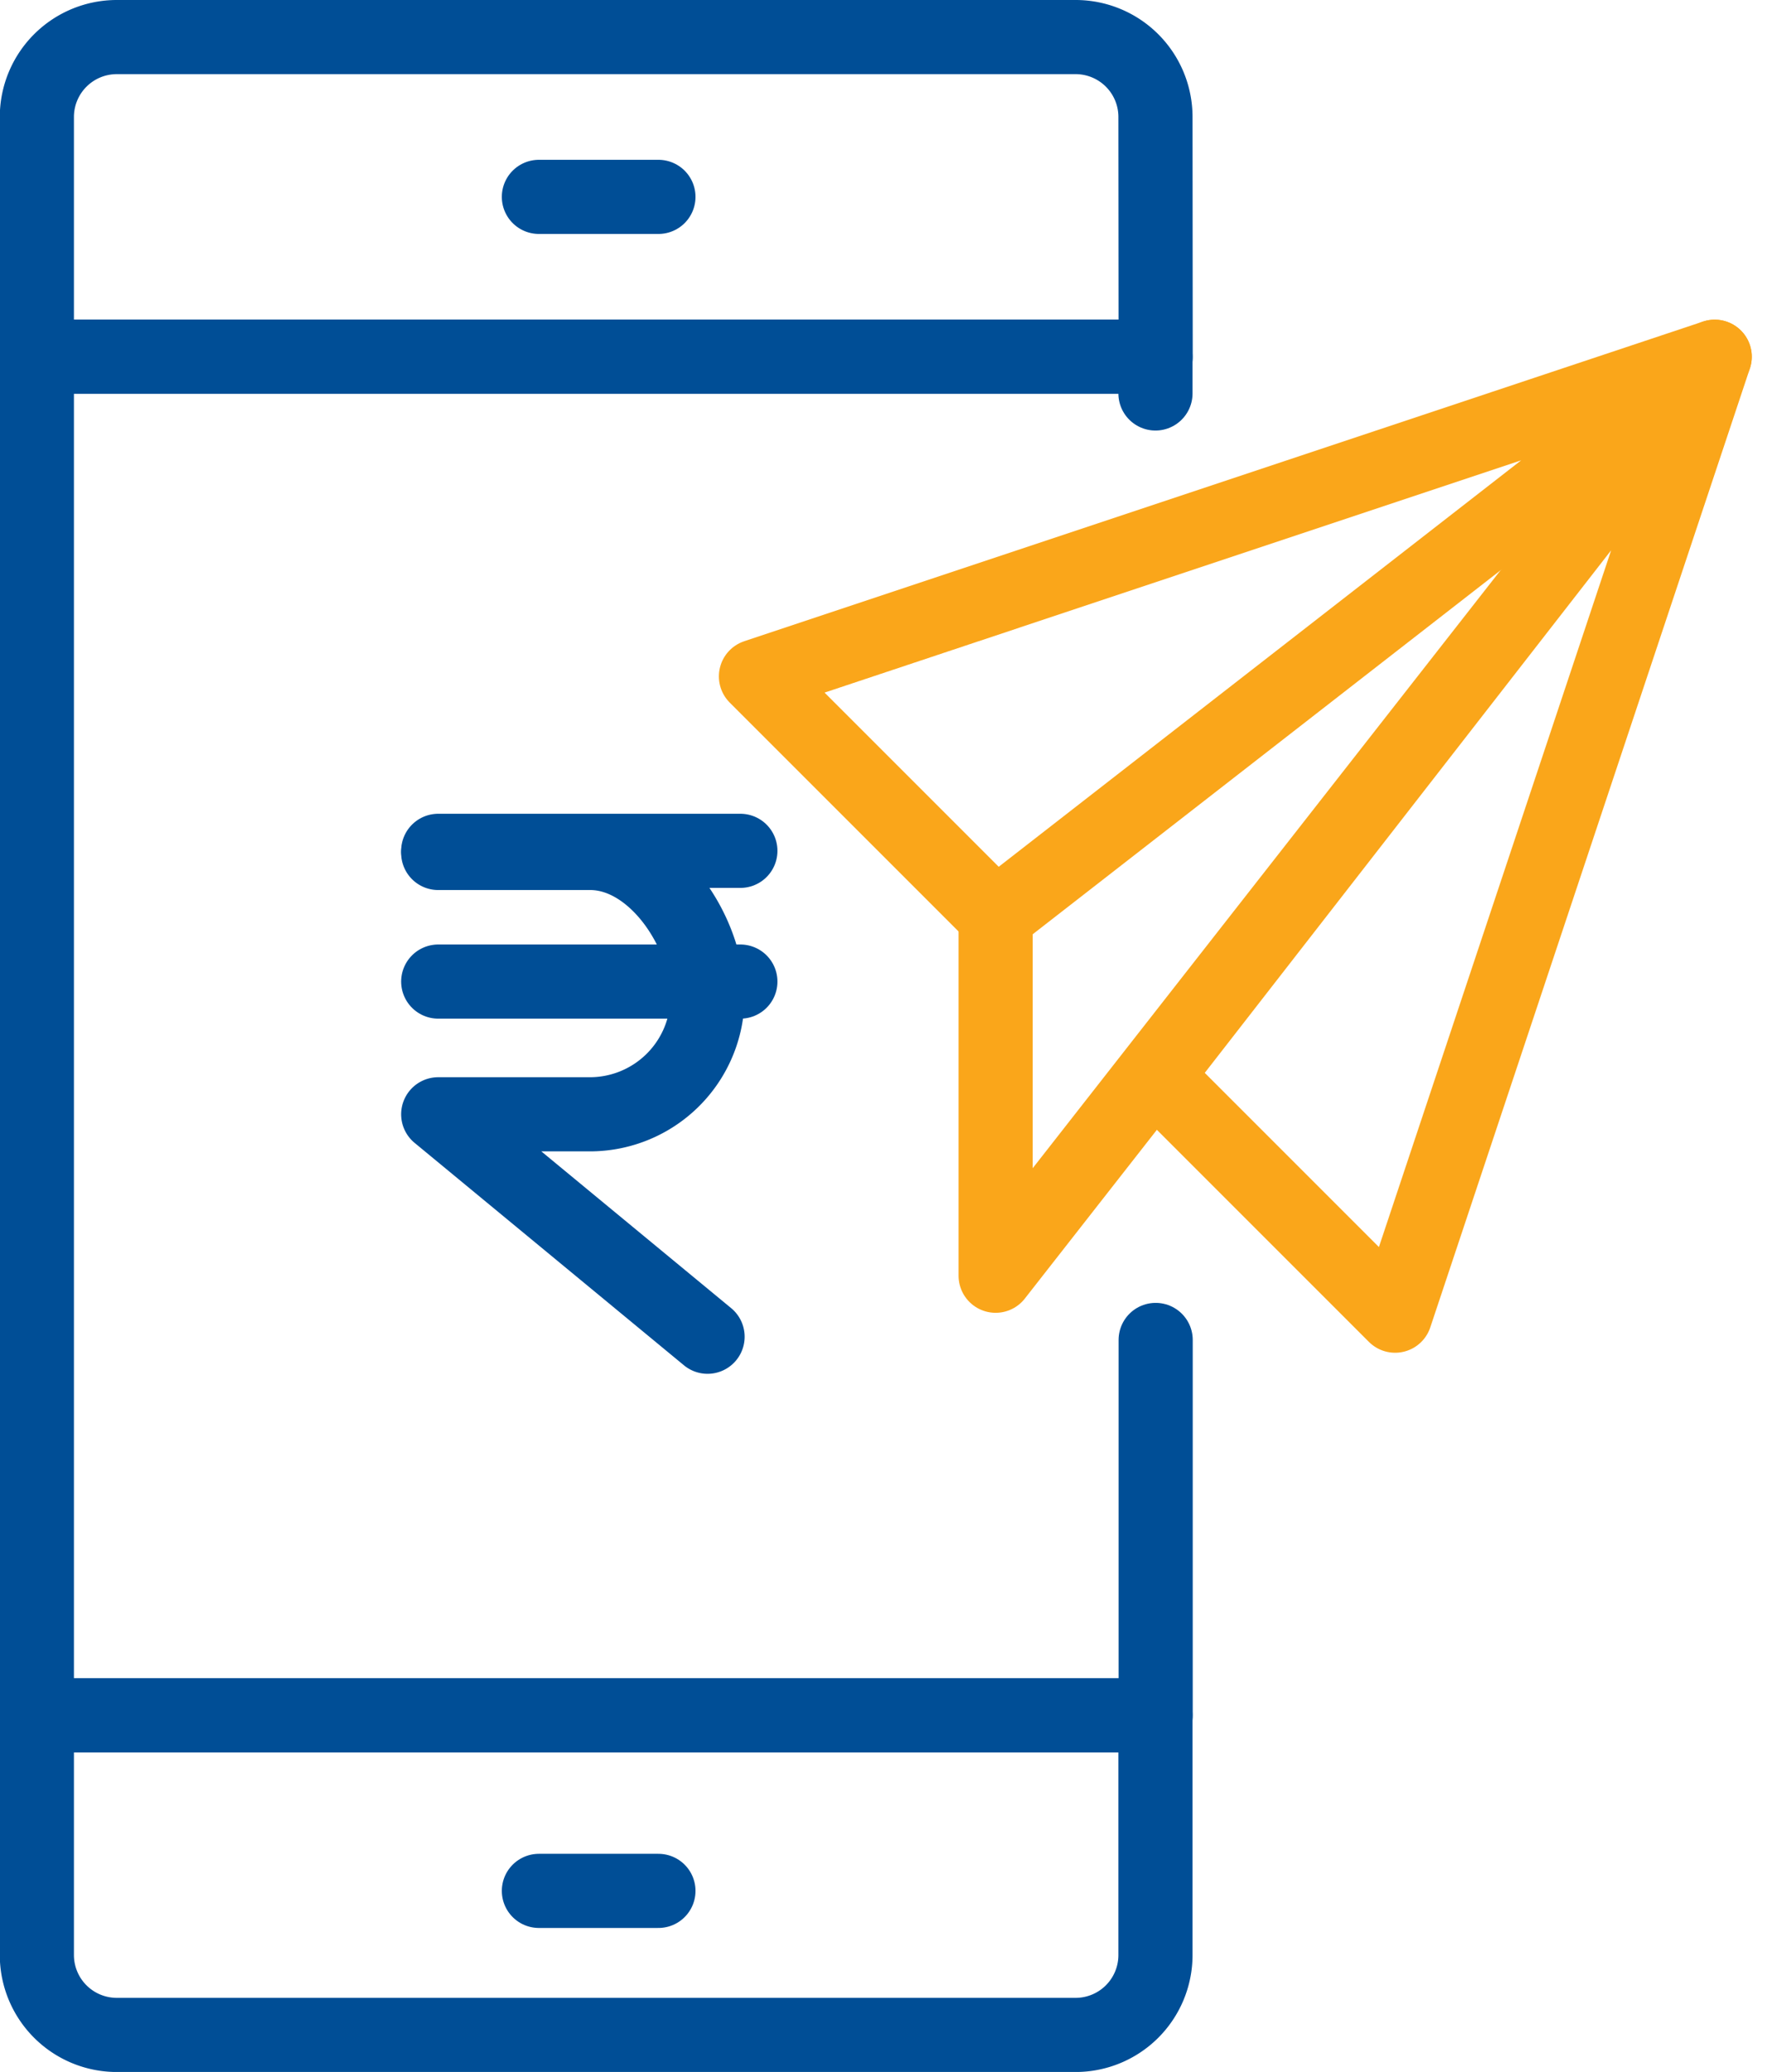 <svg xmlns="http://www.w3.org/2000/svg" width="35.754" height="41.917" viewBox="0 0 35.754 41.917">
  <g id="Group_28257" data-name="Group 28257" transform="translate(-753.25 -2658.229)">
    <g id="Group_4800" data-name="Group 4800" transform="translate(754 2658.979)">
      <path id="Path_15800" data-name="Path 15800" d="M1238.238,328.291H1215.6v-4.85a1.617,1.617,0,0,1,1.617-1.617h19.4a1.616,1.616,0,0,1,1.617,1.617Z" transform="translate(-1215.604 -321.824)" fill="none" stroke="#004e96" stroke-linecap="round" stroke-linejoin="round" stroke-width="1.5"/>
      <path id="Path_15801" data-name="Path 15801" d="M1215.6,433.824h22.634v4.85a1.616,1.616,0,0,1-1.617,1.617h-19.4a1.617,1.617,0,0,1-1.617-1.617Z" transform="translate(-1215.604 -399.873)" fill="none" stroke="#004e96" stroke-linecap="round" stroke-linejoin="round" stroke-width="1.5"/>
      <path id="Path_15802" data-name="Path 15802" d="M1238.238,363.048v7.593H1215.6V343.157h22.634v.743" transform="translate(-1215.604 -336.69)" fill="none" stroke="#004e96" stroke-linecap="round" stroke-linejoin="round" stroke-width="1.5"/>
      <path id="Path_15803" data-name="Path 15803" d="M1279.6,354.474v7.275l14.55-18.592" transform="translate(-1260.204 -336.69)" fill="none" stroke="#faa61a" stroke-linecap="round" stroke-linejoin="round" stroke-width="1.5"/>
      <path id="Path_15804" data-name="Path 15804" d="M1283,343.157l-14.55,11.317-4.85-4.85,19.4-6.467-6.467,19.4-4.85-4.85Z" transform="translate(-1249.054 -336.69)" fill="none" stroke="#faa61a" stroke-linecap="round" stroke-linejoin="round" stroke-width="1.5"/>
      <line id="Line_100" data-name="Line 100" x2="2.419" transform="translate(10.154 3.233)" fill="none" stroke="#004e96" stroke-linecap="round" stroke-width="1.5"/>
      <line id="Line_371" data-name="Line 371" x2="2.419" transform="translate(10.154 37.504)" fill="none" stroke="#004e96" stroke-linecap="round" stroke-width="1.5"/>
    </g>
    <g id="Group_4829" data-name="Group 4829" transform="translate(762.117 2675.442)">
      <path id="Path_15805" data-name="Path 15805" d="M142.452,345.158h3.075c1.306,0,2.374,1.607,2.374,2.913h0a2.381,2.381,0,0,1-2.374,2.374h-3.075l5.45,4.5" transform="translate(-142.452 -345.115)" fill="none" stroke="#004e96" stroke-linecap="round" stroke-linejoin="round" stroke-miterlimit="10" stroke-width="1.5"/>
      <line id="Line_101" data-name="Line 101" x2="6.114" transform="translate(0 0)" fill="none" stroke="#004e96" stroke-linecap="round" stroke-miterlimit="10" stroke-width="1.5"/>
      <line id="Line_102" data-name="Line 102" x2="6.114" transform="translate(0 2.645)" fill="none" stroke="#004e96" stroke-linecap="round" stroke-miterlimit="10" stroke-width="1.5"/>
    </g>
  </g>
</svg>
